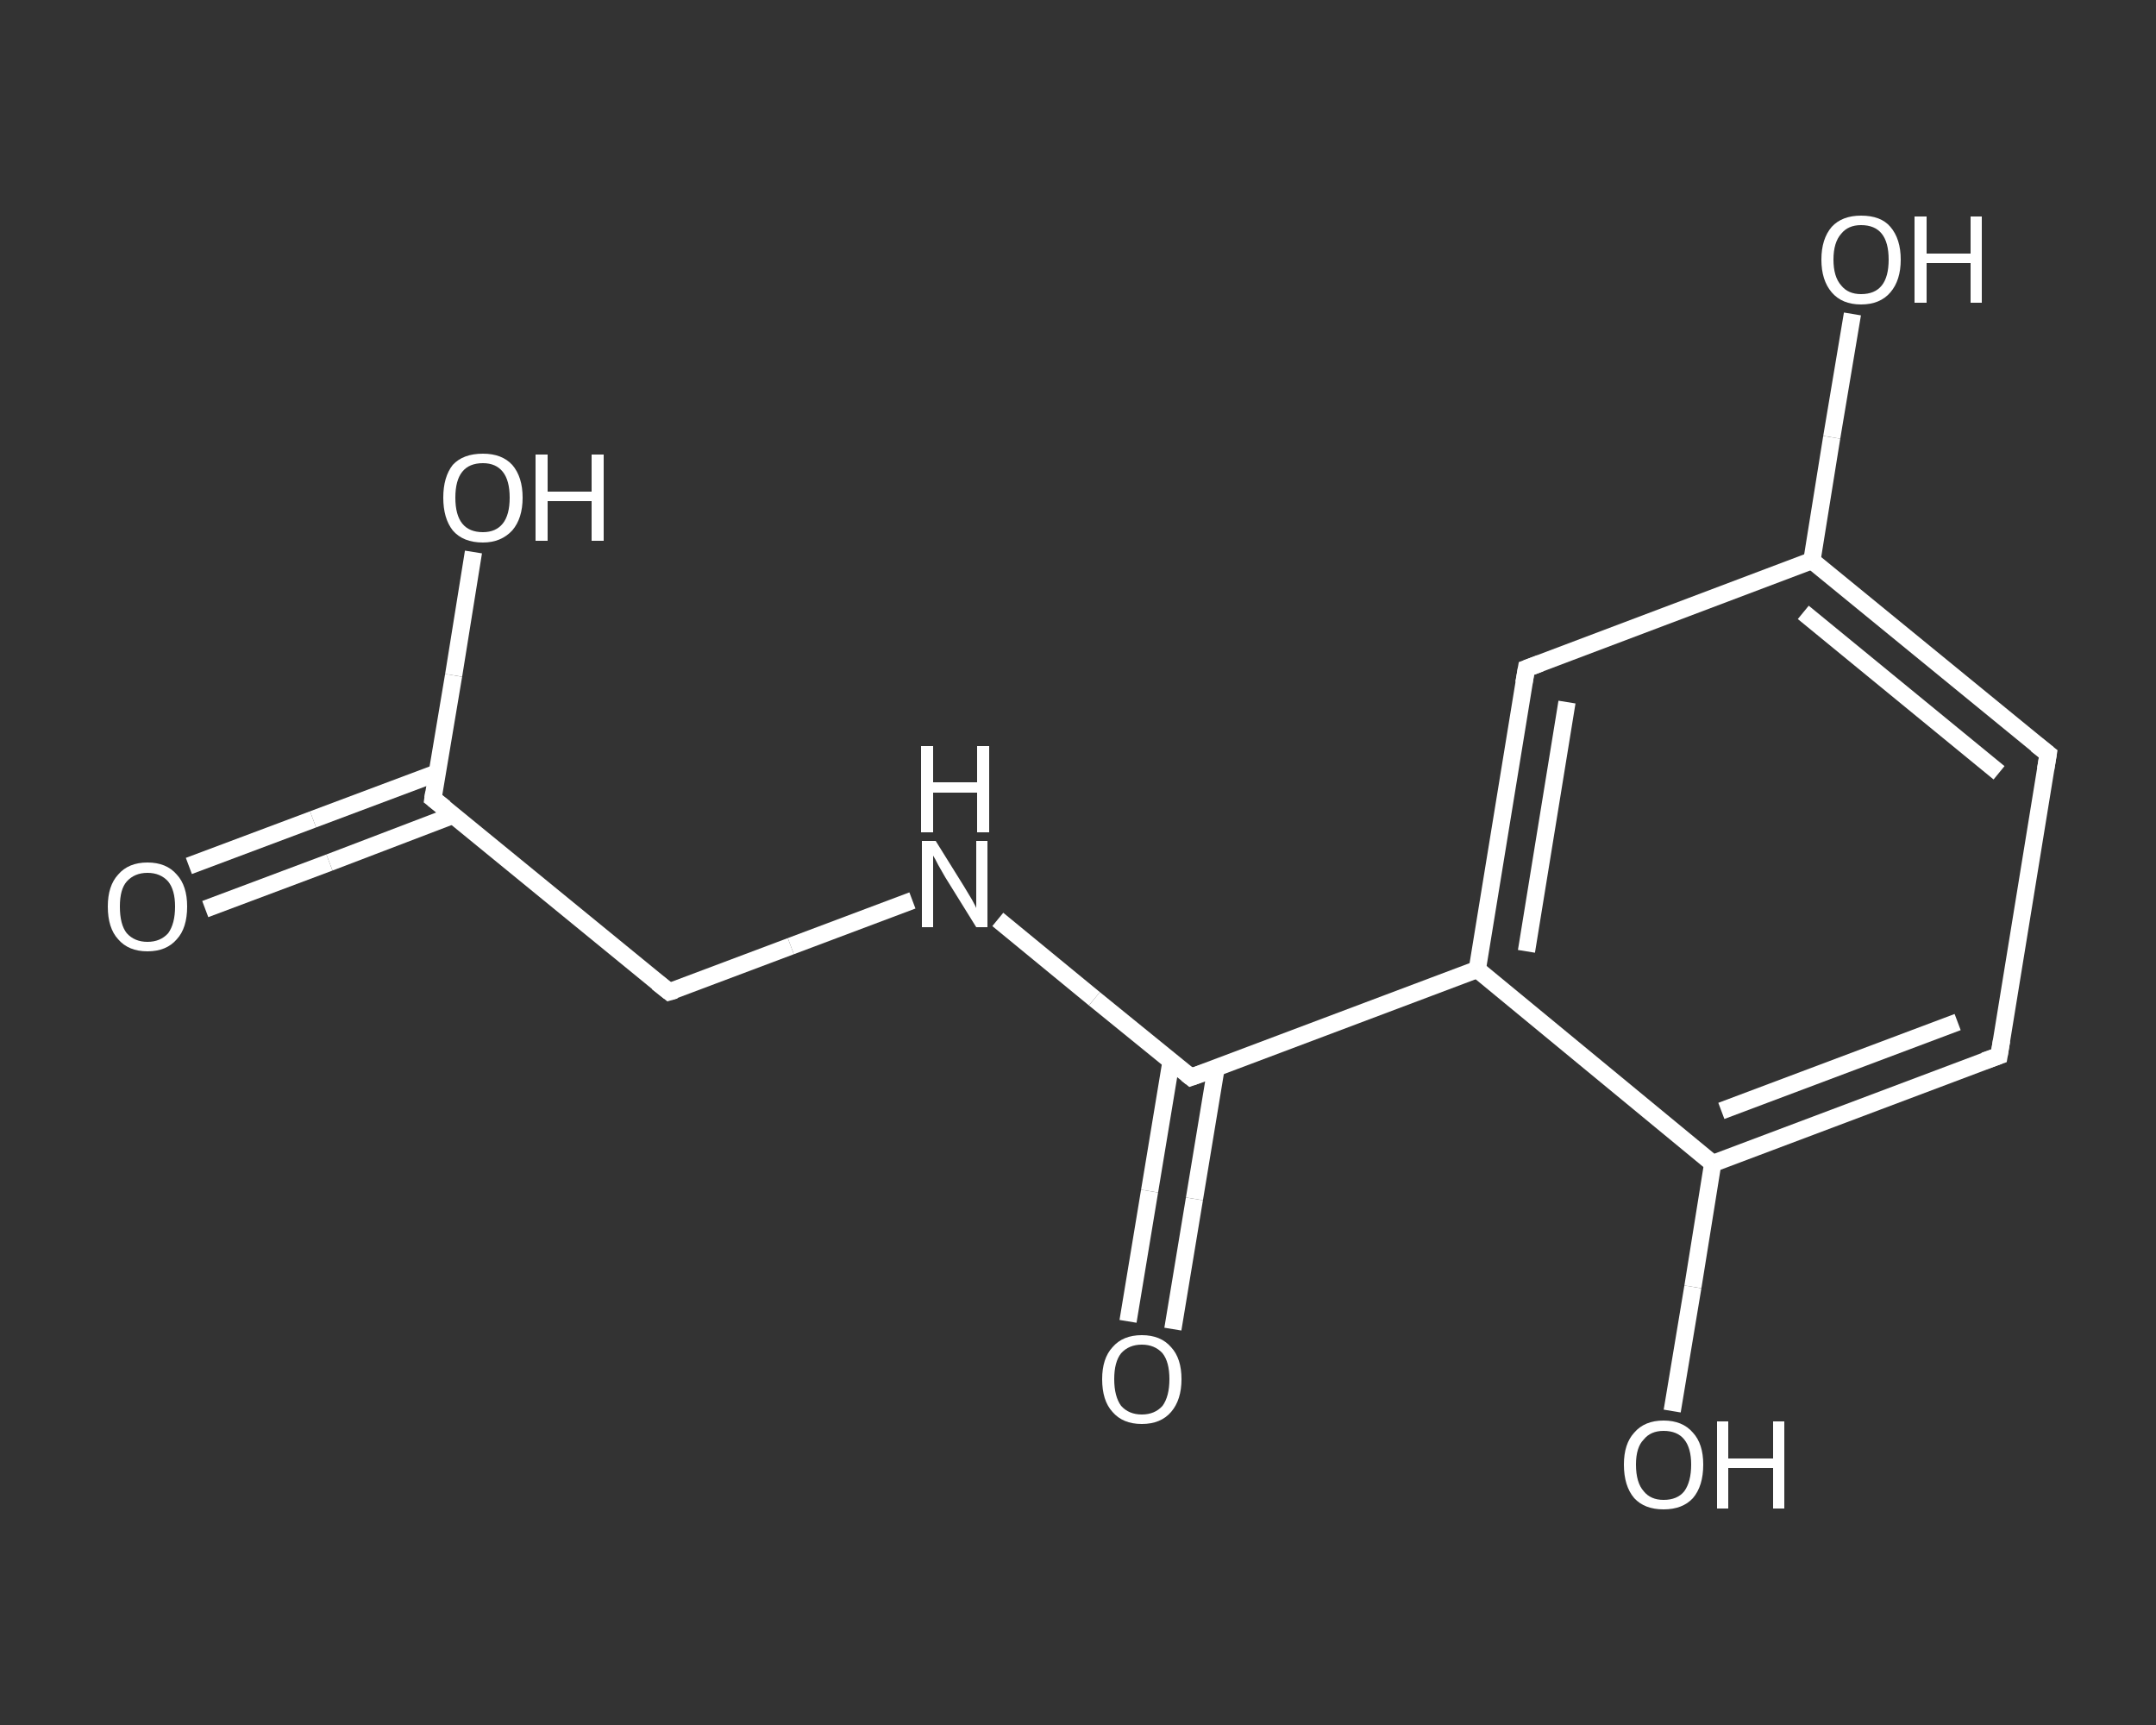 <?xml version='1.0' encoding='iso-8859-1'?>
<svg version='1.1' baseProfile='full'
              xmlns='http://www.w3.org/2000/svg'
                      xmlns:rdkit='http://www.rdkit.org/xml'
                      xmlns:xlink='http://www.w3.org/1999/xlink'
                  xml:space='preserve'
width='250px' height='200px' viewBox='0 0 250 200'>
<rect x="0" y="0" width="250" height="200" fill="#333333" stroke="none"/>
<!-- END OF HEADER -->
<rect style='opacity:1.0;fill:transparent;stroke:none' width='250.0' height='200.0' x='0.0' y='0.0'> </rect>
<path class='bond-0 atom-0 atom-1' d='M 21.9,100.4 L 36.3,95.0' style='fill:none;fill-rule:evenodd;stroke:#FFFFFF;stroke-width:2.0px;stroke-linecap:butt;stroke-linejoin:miter;stroke-opacity:1' />
<path class='bond-0 atom-0 atom-1' d='M 36.3,95.0 L 50.7,89.6' style='fill:none;fill-rule:evenodd;stroke:#FFFFFF;stroke-width:2.0px;stroke-linecap:butt;stroke-linejoin:miter;stroke-opacity:1' />
<path class='bond-0 atom-0 atom-1' d='M 23.8,105.4 L 38.2,100.0' style='fill:none;fill-rule:evenodd;stroke:#FFFFFF;stroke-width:2.0px;stroke-linecap:butt;stroke-linejoin:miter;stroke-opacity:1' />
<path class='bond-0 atom-0 atom-1' d='M 38.2,100.0 L 52.6,94.5' style='fill:none;fill-rule:evenodd;stroke:#FFFFFF;stroke-width:2.0px;stroke-linecap:butt;stroke-linejoin:miter;stroke-opacity:1' />
<path class='bond-1 atom-1 atom-2' d='M 50.2,92.6 L 52.6,78.3' style='fill:none;fill-rule:evenodd;stroke:#FFFFFF;stroke-width:2.0px;stroke-linecap:butt;stroke-linejoin:miter;stroke-opacity:1' />
<path class='bond-1 atom-1 atom-2' d='M 52.6,78.3 L 54.9,64.0' style='fill:none;fill-rule:evenodd;stroke:#FFFFFF;stroke-width:2.0px;stroke-linecap:butt;stroke-linejoin:miter;stroke-opacity:1' />
<path class='bond-2 atom-1 atom-3' d='M 50.2,92.6 L 77.6,115.0' style='fill:none;fill-rule:evenodd;stroke:#FFFFFF;stroke-width:2.0px;stroke-linecap:butt;stroke-linejoin:miter;stroke-opacity:1' />
<path class='bond-3 atom-3 atom-4' d='M 77.6,115.0 L 91.7,109.7' style='fill:none;fill-rule:evenodd;stroke:#FFFFFF;stroke-width:2.0px;stroke-linecap:butt;stroke-linejoin:miter;stroke-opacity:1' />
<path class='bond-3 atom-3 atom-4' d='M 91.7,109.7 L 105.8,104.4' style='fill:none;fill-rule:evenodd;stroke:#FFFFFF;stroke-width:2.0px;stroke-linecap:butt;stroke-linejoin:miter;stroke-opacity:1' />
<path class='bond-4 atom-4 atom-5' d='M 115.7,106.6 L 126.9,115.8' style='fill:none;fill-rule:evenodd;stroke:#FFFFFF;stroke-width:2.0px;stroke-linecap:butt;stroke-linejoin:miter;stroke-opacity:1' />
<path class='bond-4 atom-4 atom-5' d='M 126.9,115.8 L 138.1,124.9' style='fill:none;fill-rule:evenodd;stroke:#FFFFFF;stroke-width:2.0px;stroke-linecap:butt;stroke-linejoin:miter;stroke-opacity:1' />
<path class='bond-5 atom-5 atom-6' d='M 135.8,123.0 L 133.3,138.1' style='fill:none;fill-rule:evenodd;stroke:#FFFFFF;stroke-width:2.0px;stroke-linecap:butt;stroke-linejoin:miter;stroke-opacity:1' />
<path class='bond-5 atom-5 atom-6' d='M 133.3,138.1 L 130.8,153.2' style='fill:none;fill-rule:evenodd;stroke:#FFFFFF;stroke-width:2.0px;stroke-linecap:butt;stroke-linejoin:miter;stroke-opacity:1' />
<path class='bond-5 atom-5 atom-6' d='M 141.0,123.9 L 138.5,139.0' style='fill:none;fill-rule:evenodd;stroke:#FFFFFF;stroke-width:2.0px;stroke-linecap:butt;stroke-linejoin:miter;stroke-opacity:1' />
<path class='bond-5 atom-5 atom-6' d='M 138.5,139.0 L 136.0,154.1' style='fill:none;fill-rule:evenodd;stroke:#FFFFFF;stroke-width:2.0px;stroke-linecap:butt;stroke-linejoin:miter;stroke-opacity:1' />
<path class='bond-6 atom-5 atom-7' d='M 138.1,124.9 L 171.3,112.4' style='fill:none;fill-rule:evenodd;stroke:#FFFFFF;stroke-width:2.0px;stroke-linecap:butt;stroke-linejoin:miter;stroke-opacity:1' />
<path class='bond-7 atom-7 atom-8' d='M 171.3,112.4 L 177.0,77.5' style='fill:none;fill-rule:evenodd;stroke:#FFFFFF;stroke-width:2.0px;stroke-linecap:butt;stroke-linejoin:miter;stroke-opacity:1' />
<path class='bond-7 atom-7 atom-8' d='M 177.0,110.3 L 181.7,81.4' style='fill:none;fill-rule:evenodd;stroke:#FFFFFF;stroke-width:2.0px;stroke-linecap:butt;stroke-linejoin:miter;stroke-opacity:1' />
<path class='bond-8 atom-8 atom-9' d='M 177.0,77.5 L 210.1,65.0' style='fill:none;fill-rule:evenodd;stroke:#FFFFFF;stroke-width:2.0px;stroke-linecap:butt;stroke-linejoin:miter;stroke-opacity:1' />
<path class='bond-9 atom-9 atom-10' d='M 210.1,65.0 L 212.4,50.7' style='fill:none;fill-rule:evenodd;stroke:#FFFFFF;stroke-width:2.0px;stroke-linecap:butt;stroke-linejoin:miter;stroke-opacity:1' />
<path class='bond-9 atom-9 atom-10' d='M 212.4,50.7 L 214.8,36.4' style='fill:none;fill-rule:evenodd;stroke:#FFFFFF;stroke-width:2.0px;stroke-linecap:butt;stroke-linejoin:miter;stroke-opacity:1' />
<path class='bond-10 atom-9 atom-11' d='M 210.1,65.0 L 237.5,87.4' style='fill:none;fill-rule:evenodd;stroke:#FFFFFF;stroke-width:2.0px;stroke-linecap:butt;stroke-linejoin:miter;stroke-opacity:1' />
<path class='bond-10 atom-9 atom-11' d='M 209.1,71.0 L 231.8,89.6' style='fill:none;fill-rule:evenodd;stroke:#FFFFFF;stroke-width:2.0px;stroke-linecap:butt;stroke-linejoin:miter;stroke-opacity:1' />
<path class='bond-11 atom-11 atom-12' d='M 237.5,87.4 L 231.8,122.4' style='fill:none;fill-rule:evenodd;stroke:#FFFFFF;stroke-width:2.0px;stroke-linecap:butt;stroke-linejoin:miter;stroke-opacity:1' />
<path class='bond-12 atom-12 atom-13' d='M 231.8,122.4 L 198.6,134.9' style='fill:none;fill-rule:evenodd;stroke:#FFFFFF;stroke-width:2.0px;stroke-linecap:butt;stroke-linejoin:miter;stroke-opacity:1' />
<path class='bond-12 atom-12 atom-13' d='M 227.0,118.5 L 199.6,128.8' style='fill:none;fill-rule:evenodd;stroke:#FFFFFF;stroke-width:2.0px;stroke-linecap:butt;stroke-linejoin:miter;stroke-opacity:1' />
<path class='bond-13 atom-13 atom-14' d='M 198.6,134.9 L 196.3,149.2' style='fill:none;fill-rule:evenodd;stroke:#FFFFFF;stroke-width:2.0px;stroke-linecap:butt;stroke-linejoin:miter;stroke-opacity:1' />
<path class='bond-13 atom-13 atom-14' d='M 196.3,149.2 L 193.9,163.6' style='fill:none;fill-rule:evenodd;stroke:#FFFFFF;stroke-width:2.0px;stroke-linecap:butt;stroke-linejoin:miter;stroke-opacity:1' />
<path class='bond-14 atom-13 atom-7' d='M 198.6,134.9 L 171.3,112.4' style='fill:none;fill-rule:evenodd;stroke:#FFFFFF;stroke-width:2.0px;stroke-linecap:butt;stroke-linejoin:miter;stroke-opacity:1' />
<path d='M 50.3,91.9 L 50.2,92.6 L 51.6,93.7' style='fill:none;stroke:#FFFFFF;stroke-width:2.0px;stroke-linecap:butt;stroke-linejoin:miter;stroke-opacity:1;' />
<path d='M 76.2,113.9 L 77.6,115.0 L 78.3,114.8' style='fill:none;stroke:#FFFFFF;stroke-width:2.0px;stroke-linecap:butt;stroke-linejoin:miter;stroke-opacity:1;' />
<path d='M 137.6,124.5 L 138.1,124.9 L 139.8,124.3' style='fill:none;stroke:#FFFFFF;stroke-width:2.0px;stroke-linecap:butt;stroke-linejoin:miter;stroke-opacity:1;' />
<path d='M 176.7,79.2 L 177.0,77.5 L 178.6,76.9' style='fill:none;stroke:#FFFFFF;stroke-width:2.0px;stroke-linecap:butt;stroke-linejoin:miter;stroke-opacity:1;' />
<path d='M 236.1,86.3 L 237.5,87.4 L 237.2,89.2' style='fill:none;stroke:#FFFFFF;stroke-width:2.0px;stroke-linecap:butt;stroke-linejoin:miter;stroke-opacity:1;' />
<path d='M 232.1,120.6 L 231.8,122.4 L 230.1,123.0' style='fill:none;stroke:#FFFFFF;stroke-width:2.0px;stroke-linecap:butt;stroke-linejoin:miter;stroke-opacity:1;' />
<path class='atom-0' d='M 12.5 105.1
Q 12.5 102.7, 13.7 101.4
Q 14.9 100.0, 17.1 100.0
Q 19.3 100.0, 20.5 101.4
Q 21.7 102.7, 21.7 105.1
Q 21.7 107.6, 20.5 108.9
Q 19.3 110.3, 17.1 110.3
Q 14.9 110.3, 13.7 108.9
Q 12.5 107.6, 12.5 105.1
M 17.1 109.2
Q 18.6 109.2, 19.5 108.2
Q 20.3 107.1, 20.3 105.1
Q 20.3 103.2, 19.5 102.2
Q 18.6 101.2, 17.1 101.2
Q 15.6 101.2, 14.7 102.2
Q 13.9 103.1, 13.9 105.1
Q 13.9 107.2, 14.7 108.2
Q 15.6 109.2, 17.1 109.2
' fill='#FFFFFF'/>
<path class='atom-2' d='M 51.4 57.7
Q 51.4 55.3, 52.5 53.9
Q 53.7 52.6, 56.0 52.6
Q 58.2 52.6, 59.4 53.9
Q 60.6 55.3, 60.6 57.7
Q 60.6 60.1, 59.4 61.5
Q 58.1 62.9, 56.0 62.9
Q 53.7 62.9, 52.5 61.5
Q 51.4 60.1, 51.4 57.7
M 56.0 61.7
Q 57.5 61.7, 58.3 60.7
Q 59.1 59.7, 59.1 57.7
Q 59.1 55.7, 58.3 54.7
Q 57.5 53.7, 56.0 53.7
Q 54.4 53.7, 53.6 54.7
Q 52.8 55.7, 52.8 57.7
Q 52.8 59.7, 53.6 60.7
Q 54.4 61.7, 56.0 61.7
' fill='#FFFFFF'/>
<path class='atom-2' d='M 62.1 52.7
L 63.5 52.7
L 63.5 57.0
L 68.6 57.0
L 68.6 52.7
L 70.0 52.7
L 70.0 62.7
L 68.6 62.7
L 68.6 58.1
L 63.5 58.1
L 63.5 62.7
L 62.1 62.7
L 62.1 52.7
' fill='#FFFFFF'/>
<path class='atom-4' d='M 108.5 97.5
L 111.8 102.8
Q 112.1 103.3, 112.7 104.3
Q 113.2 105.2, 113.2 105.3
L 113.2 97.5
L 114.5 97.5
L 114.5 107.5
L 113.2 107.5
L 109.6 101.7
Q 109.2 101.0, 108.8 100.3
Q 108.4 99.5, 108.2 99.2
L 108.2 107.5
L 106.9 107.5
L 106.9 97.5
L 108.5 97.5
' fill='#FFFFFF'/>
<path class='atom-4' d='M 106.8 86.5
L 108.2 86.5
L 108.2 90.7
L 113.3 90.7
L 113.3 86.5
L 114.7 86.5
L 114.7 96.5
L 113.3 96.5
L 113.3 91.9
L 108.2 91.9
L 108.2 96.5
L 106.8 96.5
L 106.8 86.5
' fill='#FFFFFF'/>
<path class='atom-6' d='M 127.8 159.9
Q 127.8 157.5, 129.0 156.2
Q 130.2 154.8, 132.4 154.8
Q 134.6 154.8, 135.8 156.2
Q 137.0 157.5, 137.0 159.9
Q 137.0 162.3, 135.8 163.7
Q 134.6 165.1, 132.4 165.1
Q 130.2 165.1, 129.0 163.7
Q 127.8 162.4, 127.8 159.9
M 132.4 164.0
Q 133.9 164.0, 134.8 163.0
Q 135.6 161.9, 135.6 159.9
Q 135.6 157.9, 134.8 156.9
Q 133.9 155.9, 132.4 155.9
Q 130.9 155.9, 130.0 156.9
Q 129.2 157.9, 129.2 159.9
Q 129.2 161.9, 130.0 163.0
Q 130.9 164.0, 132.4 164.0
' fill='#FFFFFF'/>
<path class='atom-10' d='M 211.2 30.1
Q 211.2 27.7, 212.4 26.3
Q 213.6 25.0, 215.8 25.0
Q 218.1 25.0, 219.2 26.3
Q 220.4 27.7, 220.4 30.1
Q 220.4 32.5, 219.2 33.9
Q 218.0 35.3, 215.8 35.3
Q 213.6 35.3, 212.4 33.9
Q 211.2 32.5, 211.2 30.1
M 215.8 34.1
Q 217.4 34.1, 218.2 33.1
Q 219.0 32.1, 219.0 30.1
Q 219.0 28.1, 218.2 27.1
Q 217.4 26.1, 215.8 26.1
Q 214.3 26.1, 213.5 27.1
Q 212.6 28.1, 212.6 30.1
Q 212.6 32.1, 213.5 33.1
Q 214.3 34.1, 215.8 34.1
' fill='#FFFFFF'/>
<path class='atom-10' d='M 222.0 25.1
L 223.4 25.1
L 223.4 29.4
L 228.5 29.4
L 228.5 25.1
L 229.8 25.1
L 229.8 35.1
L 228.5 35.1
L 228.5 30.5
L 223.4 30.5
L 223.4 35.1
L 222.0 35.1
L 222.0 25.1
' fill='#FFFFFF'/>
<path class='atom-14' d='M 188.3 169.8
Q 188.3 167.4, 189.5 166.1
Q 190.7 164.7, 192.9 164.7
Q 195.1 164.7, 196.3 166.1
Q 197.5 167.4, 197.5 169.8
Q 197.5 172.3, 196.3 173.7
Q 195.1 175.0, 192.9 175.0
Q 190.7 175.0, 189.5 173.7
Q 188.3 172.3, 188.3 169.8
M 192.9 173.9
Q 194.5 173.9, 195.3 172.9
Q 196.1 171.8, 196.1 169.8
Q 196.1 167.9, 195.3 166.9
Q 194.5 165.9, 192.9 165.9
Q 191.4 165.9, 190.6 166.9
Q 189.7 167.8, 189.7 169.8
Q 189.7 171.9, 190.6 172.9
Q 191.4 173.9, 192.9 173.9
' fill='#FFFFFF'/>
<path class='atom-14' d='M 199.1 164.8
L 200.4 164.8
L 200.4 169.1
L 205.6 169.1
L 205.6 164.8
L 206.9 164.8
L 206.9 174.9
L 205.6 174.9
L 205.6 170.2
L 200.4 170.2
L 200.4 174.9
L 199.1 174.9
L 199.1 164.8
' fill='#FFFFFF'/>
</svg>
